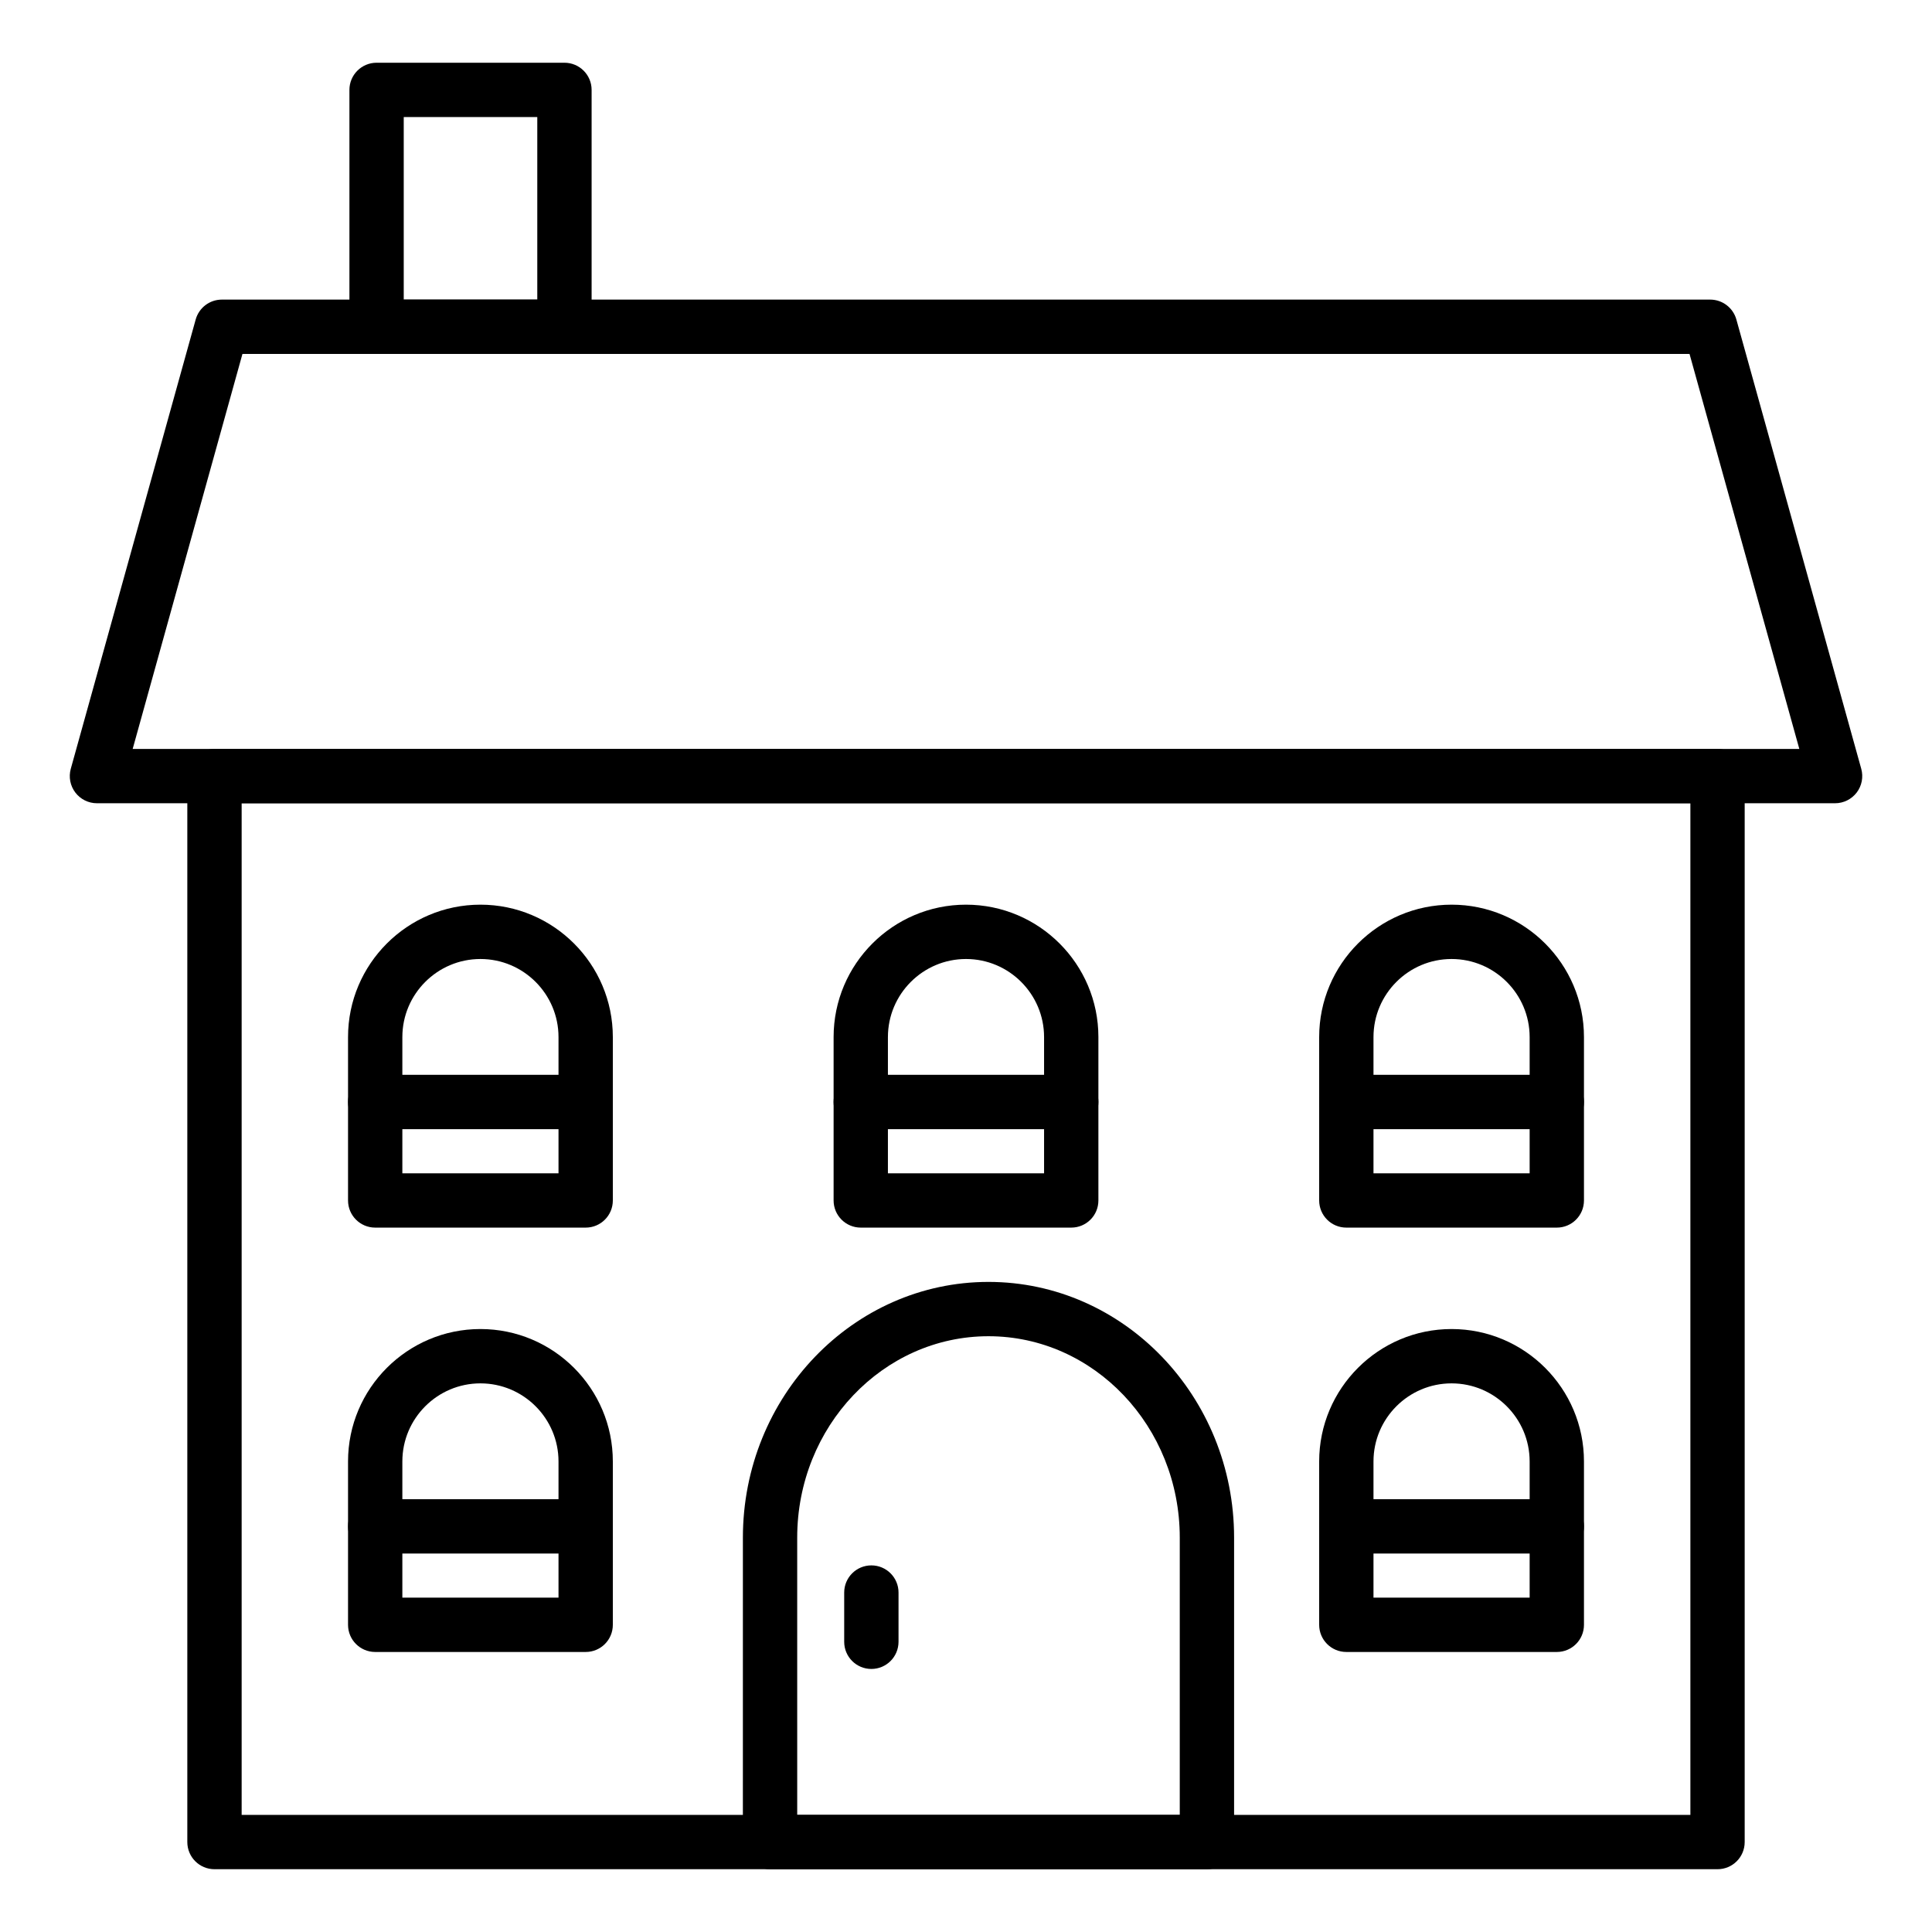 <?xml version="1.0" encoding="UTF-8"?>
<!-- Uploaded to: SVG Repo, www.svgrepo.com, Generator: SVG Repo Mixer Tools -->
<svg fill="#000000" width="800px" height="800px" version="1.1" viewBox="144 144 512 512" xmlns="http://www.w3.org/2000/svg">
 <g>
  <path d="m630.31 356.87h-460.62c-2.25 0-4.371-1.055-5.727-2.84-1.363-1.793-1.805-4.117-1.207-6.285l33.105-119.08c0.871-3.113 3.703-5.269 6.938-5.269h394.42c3.234 0 6.066 2.156 6.938 5.269l33.098 119.08c0.598 2.164 0.156 4.492-1.207 6.285-1.363 1.785-3.484 2.84-5.734 2.84zm-451.15-14.395h441.68l-29.098-104.68h-383.49z"/>
  <path d="m293.58 237.79h-49.781c-3.977 0-7.199-3.219-7.199-7.199v-62.766c0-3.977 3.219-7.199 7.199-7.199h49.785c3.977 0 7.199 3.219 7.199 7.199v62.766c-0.004 3.981-3.223 7.199-7.203 7.199zm-42.586-14.395h35.391v-48.371h-35.391z"/>
  <path d="m599.16 639.36h-398.32c-3.977 0-7.199-3.219-7.199-7.199v-282.49c0-3.977 3.219-7.199 7.199-7.199l398.32 0.004c3.977 0 7.199 3.219 7.199 7.199v282.49c0 3.977-3.219 7.195-7.199 7.195zm-391.12-14.395h383.93v-268.1h-383.93z"/>
  <path d="m556.57 581.79h-55.777c-3.977 0-7.199-3.219-7.199-7.199v-43.297c0-19.352 15.738-35.086 35.086-35.086 19.352 0 35.086 15.738 35.086 35.086v43.297c0.004 3.981-3.219 7.199-7.195 7.199zm-48.582-14.395h41.383v-36.098c0-11.406-9.285-20.691-20.691-20.691s-20.691 9.285-20.691 20.691z"/>
  <path d="m556.57 555.7h-55.777c-3.977 0-7.199-3.219-7.199-7.199 0-3.977 3.219-7.199 7.199-7.199h55.777c3.977 0 7.199 3.219 7.199 7.199 0 3.981-3.223 7.199-7.199 7.199z"/>
  <path d="m299.21 581.79h-55.777c-3.977 0-7.199-3.219-7.199-7.199v-43.297c0-19.352 15.738-35.086 35.086-35.086 19.352 0 35.086 15.738 35.086 35.086v43.297c0.004 3.981-3.215 7.199-7.195 7.199zm-48.582-14.395h41.383v-36.098c0-11.406-9.285-20.691-20.691-20.691s-20.691 9.285-20.691 20.691z"/>
  <path d="m299.21 555.7h-55.777c-3.977 0-7.199-3.219-7.199-7.199 0-3.977 3.219-7.199 7.199-7.199h55.777c3.977 0 7.199 3.219 7.199 7.199 0 3.981-3.219 7.199-7.199 7.199z"/>
  <path d="m556.57 469.33h-55.777c-3.977 0-7.199-3.219-7.199-7.199v-43.297c0-19.352 15.738-35.086 35.086-35.086 19.352 0 35.086 15.738 35.086 35.086v43.297c0.004 3.981-3.219 7.199-7.195 7.199zm-48.582-14.395h41.383v-36.098c0-11.406-9.285-20.691-20.691-20.691s-20.691 9.285-20.691 20.691z"/>
  <path d="m556.57 443.24h-55.777c-3.977 0-7.199-3.219-7.199-7.199 0-3.977 3.219-7.199 7.199-7.199h55.777c3.977 0 7.199 3.219 7.199 7.199 0 3.981-3.223 7.199-7.199 7.199z"/>
  <path d="m427.89 469.33h-55.777c-3.977 0-7.199-3.219-7.199-7.199v-43.297c0-19.352 15.738-35.086 35.086-35.086 19.352 0 35.086 15.738 35.086 35.086v43.297c0.004 3.981-3.215 7.199-7.195 7.199zm-48.582-14.395h41.383v-36.098c0-11.406-9.285-20.691-20.691-20.691s-20.691 9.285-20.691 20.691z"/>
  <path d="m427.89 443.24h-55.777c-3.977 0-7.199-3.219-7.199-7.199 0-3.977 3.219-7.199 7.199-7.199h55.777c3.977 0 7.199 3.219 7.199 7.199 0 3.981-3.219 7.199-7.199 7.199z"/>
  <path d="m299.21 469.33h-55.777c-3.977 0-7.199-3.219-7.199-7.199v-43.297c0-19.352 15.738-35.086 35.086-35.086 19.352 0 35.086 15.738 35.086 35.086v43.297c0.004 3.981-3.215 7.199-7.195 7.199zm-48.582-14.395h41.383v-36.098c0-11.406-9.285-20.691-20.691-20.691s-20.691 9.285-20.691 20.691z"/>
  <path d="m299.21 443.24h-55.777c-3.977 0-7.199-3.219-7.199-7.199 0-3.977 3.219-7.199 7.199-7.199h55.777c3.977 0 7.199 3.219 7.199 7.199 0 3.981-3.219 7.199-7.199 7.199z"/>
  <path d="m463.85 639.36h-115.78c-3.977 0-7.199-3.219-7.199-7.199l0.004-80.68c0-37.363 29.195-67.762 65.086-67.762 35.887 0 65.086 30.398 65.086 67.762v80.68c-0.004 3.981-3.223 7.199-7.199 7.199zm-108.58-14.395h101.38v-73.484c0-29.43-22.738-53.367-50.691-53.367s-50.691 23.938-50.691 53.367z"/>
  <path d="m374.92 586.29c-3.977 0-7.199-3.219-7.199-7.199v-13.047c0-3.977 3.219-7.199 7.199-7.199 3.977 0 7.199 3.219 7.199 7.199v13.047c-0.004 3.981-3.223 7.199-7.199 7.199z"/>
 </g>
</svg>